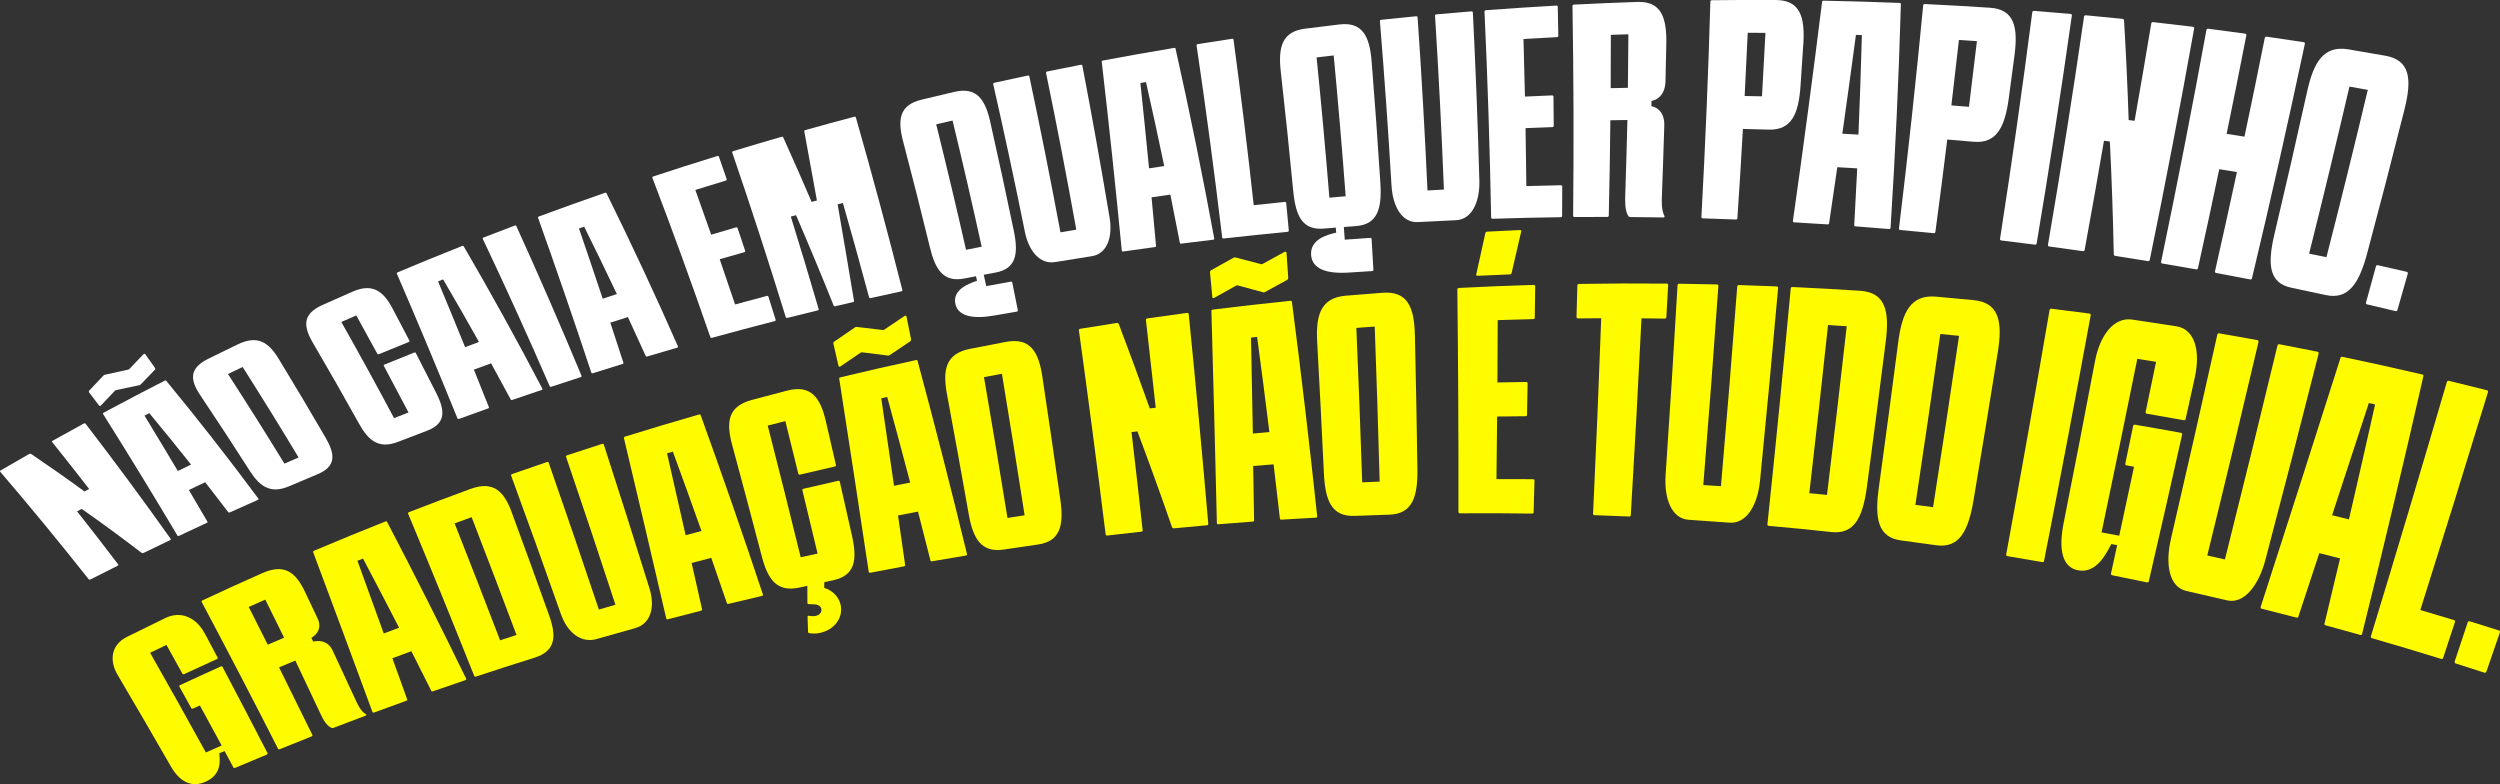 <svg width="931" height="292" viewBox="0 0 931 292" fill="none" xmlns="http://www.w3.org/2000/svg">
<rect x="0" y="0" width="931" height="292" fill="#333333" stroke="none"/>
<g clip-path="url(#clip0_57_821)">
<path d="M33.657 215.761C33.407 215.887 33.157 215.876 33.032 215.719C22.206 202.022 11.212 188.66 0.063 175.654C-0.062 175.507 0.021 175.309 0.292 175.152C3.793 173.111 7.294 171.092 10.816 169.083C11.077 168.936 11.337 168.936 11.556 169.03C18.246 173.551 24.884 178.207 31.459 183.01C32.042 182.706 32.615 182.393 33.199 182.089C28.635 176.198 24.04 170.37 19.413 164.604C19.288 164.447 19.382 164.248 19.653 164.102C23.487 161.957 27.332 159.833 31.188 157.73C31.459 157.583 31.709 157.594 31.834 157.751C42.587 171.72 53.164 186.034 63.563 200.673C63.678 200.84 63.594 201.028 63.334 201.154C60.031 202.724 56.738 204.314 53.456 205.915C53.206 206.041 52.956 206.009 52.747 205.894C45.39 200.244 37.95 194.782 30.427 189.518C29.854 189.822 29.281 190.125 28.708 190.439C33.855 196.948 38.961 203.54 44.025 210.205C44.15 210.362 44.057 210.55 43.807 210.686C40.43 212.371 37.054 214.066 33.689 215.782L33.657 215.761Z" fill="white"/>
<path d="M37.617 150.971C37.429 151.222 37.033 151.211 36.919 151.044C35.647 149.359 34.376 147.685 33.094 146.011C33.011 145.906 33.073 145.645 33.209 145.488C34.97 143.615 36.741 141.731 38.523 139.848C38.669 139.691 38.846 139.597 39.065 139.555C41.931 138.906 44.806 138.278 47.672 137.661C47.891 137.619 48.078 137.525 48.214 137.368C49.923 135.568 51.653 133.758 53.382 131.958C53.58 131.707 53.966 131.728 54.091 131.895C55.331 133.643 56.571 135.39 57.811 137.148C57.894 137.263 57.821 137.525 57.686 137.671C55.914 139.503 54.164 141.334 52.413 143.165C52.267 143.311 52.09 143.406 51.871 143.447C49.016 144.033 46.161 144.63 43.306 145.247C43.087 145.289 42.91 145.383 42.764 145.54C41.045 147.35 39.325 149.161 37.617 150.96V150.971ZM96.24 185.679C96.386 185.92 96.251 186.056 95.99 186.171C92.52 187.698 89.061 189.247 85.612 190.806C85.351 190.921 85.143 190.942 84.987 190.712C82.142 186.976 79.297 183.262 76.421 179.579C74.389 180.541 72.358 181.504 70.326 182.467C72.639 186.38 74.942 190.314 77.234 194.249C77.39 194.479 77.255 194.615 76.994 194.73C73.556 196.32 70.127 197.921 66.71 199.533C66.449 199.658 66.241 199.679 66.085 199.46C56.977 184.141 47.745 169.052 38.388 154.183C38.221 153.963 38.367 153.817 38.627 153.67C46.13 149.631 53.684 145.676 61.291 141.784C61.562 141.648 61.781 141.606 61.937 141.836C73.608 156.004 85.039 170.622 96.22 185.679H96.24ZM66.241 175.393C67.877 174.598 69.513 173.803 71.149 173.018C66.012 166.541 60.833 160.158 55.602 153.859C55.008 154.162 54.414 154.476 53.81 154.78C57.978 161.612 62.114 168.477 66.23 175.404L66.241 175.393Z" fill="white"/>
<path d="M103.712 133.517C109.631 143.227 115.487 153.053 121.26 163.004C124.865 169.23 125.23 173.708 118.227 176.617C114.726 178.082 111.225 179.557 107.734 181.054C100.763 184.036 96.793 181.242 93.01 175.33C86.967 165.871 80.861 156.537 74.671 147.319C70.805 141.574 70.263 137.232 77.568 133.601C81.215 131.801 84.883 130.012 88.551 128.243C95.907 124.696 100.002 127.448 103.702 133.517H103.712ZM90.353 136.667C88.53 137.535 86.717 138.404 84.893 139.283C92 150.248 99.013 161.371 105.921 172.662C107.682 171.898 109.443 171.134 111.204 170.37C104.358 158.975 97.397 147.737 90.353 136.667Z" fill="white"/>
<path d="M132.68 117.476C130.826 118.281 128.96 119.087 127.106 119.893C133.764 131.675 140.308 143.614 146.748 155.71C148.54 154.998 150.332 154.297 152.135 153.607C149.092 147.789 146.029 142.013 142.944 136.258C142.84 136.059 142.944 135.86 143.226 135.745C146.883 134.249 150.551 132.774 154.219 131.309C154.49 131.194 154.75 131.256 154.844 131.455C157.418 136.436 159.971 141.427 162.503 146.46C165.848 153.115 166.025 157.782 158.898 160.461C155.323 161.81 151.77 163.171 148.217 164.541C141.121 167.293 137.265 164.165 133.733 157.824C128.085 147.663 122.354 137.629 116.55 127.709C112.924 121.525 112.559 116.973 120.03 113.604C123.761 111.93 127.502 110.266 131.253 108.623C138.766 105.338 142.757 108.414 146.195 114.912C148.3 118.878 150.395 122.864 152.479 126.862C152.583 127.06 152.468 127.259 152.187 127.374C148.498 128.86 144.82 130.367 141.152 131.884C140.881 131.999 140.621 131.947 140.516 131.748C137.922 126.966 135.317 122.205 132.691 117.476H132.68Z" fill="white"/>
<path d="M201.974 144.723C202.099 145.006 201.943 145.132 201.672 145.226C198.036 146.45 194.409 147.685 190.794 148.93C190.523 149.024 190.314 149.014 190.179 148.742C187.772 144.232 185.333 139.753 182.885 135.306C180.749 136.08 178.612 136.865 176.476 137.65C178.341 142.285 180.196 146.931 182.051 151.598C182.176 151.87 182.03 152.006 181.759 152.1C178.154 153.377 174.559 154.674 170.974 155.982C170.704 156.077 170.495 156.077 170.36 155.815C162.993 137.65 155.469 119.684 147.8 101.927C147.665 101.665 147.821 101.519 148.102 101.404C156.042 98.066 164.035 94.801 172.058 91.61C172.35 91.495 172.569 91.484 172.704 91.756C182.76 109.011 192.523 126.674 201.974 144.734V144.723ZM173.204 129.279C174.924 128.63 176.643 127.982 178.373 127.343C173.975 119.496 169.526 111.731 165.014 104.041C164.389 104.292 163.753 104.543 163.128 104.794C166.525 112.914 169.88 121.076 173.204 129.279Z" fill="white"/>
<path d="M205.309 144.012C205.038 144.107 204.788 144.012 204.704 143.814C196.639 125.23 188.324 106.95 179.79 88.963C179.696 88.754 179.821 88.544 180.102 88.44C183.937 86.943 187.792 85.468 191.648 84.014C191.939 83.909 192.19 83.972 192.283 84.181C200.609 102.472 208.706 121.066 216.562 139.942C216.656 140.162 216.531 140.361 216.25 140.444C212.592 141.616 208.945 142.809 205.309 144.023V144.012Z" fill="white"/>
<path d="M252.46 128.976C252.564 129.28 252.408 129.405 252.137 129.489C248.427 130.556 244.728 131.644 241.039 132.743C240.758 132.827 240.55 132.806 240.435 132.513C238.257 127.679 236.048 122.865 233.829 118.073C231.64 118.764 229.463 119.454 227.285 120.155C228.91 125.105 230.536 130.064 232.141 135.035C232.255 135.328 232.099 135.453 231.828 135.537C228.15 136.667 224.482 137.818 220.814 138.979C220.543 139.063 220.324 139.053 220.209 138.76C213.77 119.36 207.163 100.149 200.39 81.136C200.265 80.853 200.432 80.718 200.713 80.602C208.841 77.599 217.021 74.669 225.242 71.813C225.534 71.708 225.763 71.719 225.878 72.001C235.058 90.595 243.926 109.587 252.46 128.966V128.976ZM224.44 111.23C226.201 110.654 227.962 110.079 229.723 109.514C225.722 101.069 221.668 92.698 217.542 84.411C216.896 84.631 216.25 84.861 215.614 85.091C218.594 93.766 221.533 102.482 224.45 111.24L224.44 111.23Z" fill="white"/>
<path d="M268.017 96.527C269.945 102.125 271.852 107.744 273.738 113.384C277.666 112.307 281.605 111.239 285.554 110.203C285.836 110.13 286.075 110.235 286.148 110.465C287.055 113.321 287.961 116.189 288.858 119.066C288.931 119.296 288.795 119.506 288.514 119.579C280.688 121.577 272.894 123.66 265.131 125.805C264.85 125.878 264.61 125.784 264.537 125.554C257.597 105.495 250.407 85.718 242.957 66.235C242.873 66.015 243.009 65.795 243.311 65.701C251.199 63.096 259.118 60.563 267.079 58.105C267.382 58.01 267.632 58.105 267.715 58.335C268.695 61.129 269.664 63.922 270.622 66.727C270.706 66.957 270.56 67.166 270.258 67.26C266.475 68.401 262.703 69.552 258.941 70.734C260.932 76.269 262.901 81.815 264.85 87.392C267.913 86.482 270.977 85.582 274.051 84.693C274.342 84.609 274.592 84.703 274.665 84.933C275.614 87.748 276.562 90.573 277.5 93.409C277.573 93.639 277.437 93.849 277.145 93.932C274.103 94.79 271.06 95.659 268.017 96.538V96.527Z" fill="white"/>
<path d="M293.213 118.386C292.932 118.459 292.692 118.344 292.619 118.114C286.242 97.406 279.594 76.971 272.685 56.807C272.602 56.577 272.758 56.368 273.05 56.274C279.031 54.453 285.033 52.685 291.067 50.948C291.369 50.864 291.598 50.885 291.692 51.199C295.276 59.12 298.798 67.125 302.247 75.182C302.904 75.004 303.56 74.836 304.217 74.658C302.675 66.078 301.112 57.508 299.528 48.97C299.434 48.656 299.611 48.52 299.913 48.436C305.957 46.741 312.022 45.088 318.107 43.477C318.409 43.393 318.659 43.498 318.732 43.749C324.776 64.896 330.538 86.315 336.03 107.985C336.092 108.236 335.946 108.435 335.654 108.498C331.841 109.314 328.027 110.151 324.224 111.009C323.942 111.072 323.703 110.957 323.64 110.706C320.483 98.924 317.232 87.215 313.897 75.59C313.241 75.757 312.584 75.925 311.928 76.092C314.001 88.021 316.033 99.981 318.024 111.982C318.117 112.307 317.94 112.432 317.659 112.495C315.45 113.008 313.23 113.521 311.021 114.044C310.74 114.107 310.521 114.075 310.438 113.751C305.894 102.419 301.226 91.212 296.443 80.131C295.797 80.309 295.141 80.476 294.495 80.654C298.038 92.049 301.497 103.517 304.863 115.08C304.936 115.32 304.79 115.519 304.509 115.592C300.726 116.503 296.964 117.434 293.203 118.386H293.213Z" fill="white"/>
<path d="M368.749 45.308C371.792 58.795 374.73 72.377 377.565 86.053C379.326 94.613 378.398 100.096 370.687 101.508C369.239 101.78 367.79 102.042 366.352 102.314C366.655 103.727 366.967 105.139 367.269 106.552C370.312 105.987 373.355 105.432 376.397 104.899C376.689 104.846 376.918 104.982 376.971 105.244C377.669 108.665 378.356 112.098 379.044 115.54C379.096 115.802 378.94 116.001 378.648 116.053C375.856 116.524 373.063 117.005 370.281 117.497C362.028 118.951 356.818 117.664 355.797 113.217C354.546 107.766 361.038 105.526 363.841 104.564C363.716 103.999 363.591 103.434 363.466 102.869C362.018 103.141 360.58 103.423 359.142 103.706C351.462 105.202 348.367 100.598 346.346 92.3C343.115 79.022 339.781 65.827 336.342 52.737C334.185 44.565 334.894 39.155 343.084 37.146C347.179 36.152 351.274 35.169 355.39 34.216C363.622 32.301 366.863 36.885 368.759 45.318L368.749 45.308ZM354.734 44.889C352.702 45.35 350.67 45.821 348.638 46.302C352.483 61.746 356.193 77.327 359.746 93.022C361.695 92.635 363.633 92.248 365.581 91.871C362.111 76.082 358.496 60.428 354.734 44.889Z" fill="white"/>
<path d="M369.885 31.349C369.822 31.098 369.999 30.878 370.301 30.816C374.428 29.905 378.575 29.016 382.722 28.137C383.035 28.074 383.274 28.2 383.327 28.451C387.401 47.631 391.267 66.989 394.914 86.525C396.883 86.19 398.842 85.865 400.812 85.53C397.279 65.9 393.528 46.438 389.547 27.153C389.495 26.892 389.662 26.683 389.975 26.62C394.132 25.772 398.3 24.935 402.468 24.129C402.781 24.067 403.021 24.203 403.073 24.464C406.657 43.184 410.044 62.06 413.222 81.104C414.41 88.251 412.305 94.54 406.564 95.408C402.01 96.109 397.467 96.842 392.934 97.595C387.213 98.537 383.097 93.378 381.691 86.441C377.95 67.909 374.011 49.546 369.874 31.349H369.885Z" fill="white"/>
<path d="M452.183 88.764C452.225 89.13 452.037 89.245 451.746 89.276C447.796 89.737 443.847 90.218 439.908 90.721C439.617 90.762 439.408 90.689 439.356 90.333C438.21 84.359 437.043 78.405 435.844 72.472C433.51 72.796 431.176 73.131 428.842 73.476C429.405 79.472 429.967 85.478 430.499 91.495C430.551 91.851 430.363 91.966 430.072 92.007C426.143 92.541 422.225 93.085 418.307 93.65C418.016 93.692 417.807 93.629 417.745 93.274C415.473 69.72 412.983 46.323 410.294 23.073C410.232 22.727 410.419 22.602 410.732 22.539C419.516 20.886 428.342 19.327 437.199 17.851C437.512 17.799 437.741 17.851 437.793 18.207C442.993 41.405 447.786 64.927 452.173 88.743L452.183 88.764ZM427.904 62.688C429.79 62.406 431.676 62.113 433.562 61.841C431.374 51.356 429.113 40.924 426.768 30.565C426.07 30.68 425.383 30.805 424.684 30.92C425.799 41.478 426.873 52.068 427.904 62.688Z" fill="white"/>
<path d="M455.695 88.816C455.403 88.847 455.174 88.69 455.143 88.418C452.277 64.373 449.099 40.547 445.608 16.951C445.567 16.679 445.754 16.47 446.067 16.418C450.297 15.748 454.538 15.089 458.779 14.45C459.102 14.398 459.332 14.555 459.373 14.827C462.114 35.19 464.615 55.73 466.886 76.416C470.731 75.987 474.576 75.579 478.432 75.192C478.734 75.161 478.953 75.328 478.984 75.6C479.318 79.001 479.641 82.412 479.953 85.823C479.974 86.106 479.797 86.305 479.495 86.336C471.534 87.089 463.593 87.916 455.685 88.816H455.695Z" fill="white"/>
<path d="M510.797 22.895C512.005 37.942 513.1 53.062 514.058 68.266C514.652 77.777 512.954 83.616 504.951 84.191C503.45 84.306 501.95 84.422 500.449 84.537C500.564 86.106 500.679 87.686 500.783 89.256C503.94 89.015 507.098 88.795 510.255 88.586C510.557 88.565 510.765 88.743 510.786 89.026C511.016 92.834 511.234 96.643 511.453 100.452C511.474 100.735 511.286 100.944 510.984 100.954C508.087 101.122 505.201 101.31 502.315 101.498C493.76 102.063 488.675 100.023 488.258 95.053C487.747 88.963 494.625 87.341 497.594 86.64C497.542 86.012 497.501 85.384 497.448 84.757C495.948 84.872 494.447 84.997 492.957 85.123C484.986 85.792 482.496 80.404 481.599 71.112C480.172 56.253 478.63 41.468 476.973 26.767C475.931 17.59 477.379 11.793 485.945 10.684C490.217 10.14 494.51 9.606 498.803 9.104C507.4 8.089 510.046 13.499 510.797 22.895ZM496.667 20.645C494.541 20.886 492.426 21.137 490.3 21.388C492.051 38.685 493.635 56.096 495.062 73.613C497.084 73.435 499.105 73.257 501.127 73.089C499.803 55.5 498.313 38.015 496.667 20.635V20.645Z" fill="white"/>
<path d="M513.891 7.89C513.87 7.607 514.068 7.398 514.391 7.367C518.705 6.906 523.019 6.477 527.344 6.059C527.667 6.027 527.896 6.195 527.917 6.477C529.386 27.813 530.616 49.305 531.595 70.934C533.637 70.819 535.669 70.693 537.712 70.588C536.857 48.876 535.753 27.3 534.409 5.87C534.388 5.588 534.596 5.378 534.919 5.347C539.254 4.96 543.589 4.583 547.934 4.238C548.257 4.207 548.486 4.384 548.497 4.677C549.528 25.427 550.341 46.302 550.914 67.313C551.123 75.203 548.122 81.753 542.172 82.004C537.462 82.213 532.752 82.444 528.052 82.705C522.123 83.03 518.674 76.929 518.205 69.218C516.986 48.635 515.548 28.2 513.881 7.9L513.891 7.89Z" fill="white"/>
<path d="M568.118 47.704C568.243 54.883 568.347 62.081 568.41 69.301C572.692 69.176 576.975 69.071 581.268 68.987C581.581 68.987 581.779 69.176 581.779 69.469C581.779 73.1 581.747 76.741 581.727 80.382C581.727 80.675 581.518 80.885 581.216 80.885C572.724 80.989 564.262 81.188 555.812 81.471C555.509 81.471 555.301 81.293 555.301 81C554.822 55.249 553.998 29.696 552.831 4.332C552.821 4.039 553.029 3.83 553.352 3.809C562.053 3.15 570.785 2.574 579.549 2.083C579.882 2.062 580.101 2.25 580.111 2.543C580.184 6.132 580.257 9.721 580.32 13.321C580.32 13.614 580.111 13.823 579.788 13.833C575.631 14.043 571.494 14.273 567.347 14.514C567.555 21.65 567.732 28.807 567.889 35.964C571.244 35.807 574.599 35.65 577.965 35.525C578.288 35.514 578.496 35.703 578.507 35.995C578.548 39.605 578.58 43.215 578.611 46.825C578.611 47.118 578.403 47.328 578.09 47.338C574.766 47.453 571.442 47.579 568.118 47.715V47.704Z" fill="white"/>
<path d="M619.479 80.979C615.301 80.906 611.133 80.853 606.965 80.822C606.756 80.822 606.454 80.613 606.36 80.414C605.089 78.394 605.183 74.879 605.235 72.964C605.547 63.515 605.818 54.087 606.048 44.691C603.932 44.722 601.817 44.754 599.702 44.785C599.577 56.577 599.379 68.412 599.108 80.278C599.108 80.581 598.889 80.78 598.587 80.78C594.492 80.78 590.407 80.79 586.333 80.822C586.03 80.822 585.822 80.623 585.832 80.33C586.103 54.118 586.02 28.085 585.593 2.239C585.593 1.946 585.801 1.737 586.135 1.716C593.991 1.319 601.869 0.984 609.768 0.722C618.593 0.429 620.74 6.404 620.532 16.428C620.438 21.043 620.344 25.657 620.229 30.282C620.094 35.713 616.739 37.345 615.019 37.565C615.009 38.235 614.988 38.904 614.978 39.574C616.572 39.762 619.948 41.342 619.781 46.794C619.521 55.531 619.219 64.289 618.885 73.058C618.823 74.784 618.677 78.321 619.823 80.372C620.011 80.675 619.792 80.979 619.49 80.979H619.479ZM606.225 32.699C606.308 26.044 606.371 19.4 606.412 12.766C604.234 12.829 602.057 12.902 599.879 12.975C599.879 19.588 599.858 26.201 599.816 32.835C601.952 32.783 604.099 32.741 606.235 32.699H606.225Z" fill="white"/>
<path d="M671.538 16.564C671.204 21.744 670.861 26.923 670.506 32.113C669.787 42.43 667.161 48.531 658.648 48.269C655.449 48.175 652.25 48.091 649.062 48.018C648.436 59.068 647.759 70.149 647.009 81.251C646.988 81.554 646.769 81.753 646.457 81.743C642.33 81.586 638.204 81.439 634.088 81.314C633.775 81.314 633.588 81.094 633.598 80.79C635.078 53.888 636.182 27.164 636.943 0.597C636.943 0.293 637.183 0.084 637.516 0.084C645.456 -0.01 653.428 -0.042 661.409 0.011C670.329 0.063 672.215 6.278 671.559 16.554L671.538 16.564ZM657.46 12.243C655.262 12.222 653.053 12.211 650.854 12.201C650.5 20.038 650.124 27.886 649.708 35.755C651.865 35.786 654.011 35.828 656.168 35.87C656.627 27.98 657.054 20.101 657.45 12.243H657.46Z" fill="white"/>
<path d="M704.049 84.809C703.997 85.227 703.778 85.322 703.465 85.29C699.297 84.934 695.139 84.6 690.982 84.296C690.669 84.275 690.471 84.15 690.523 83.731C690.919 76.71 691.294 69.699 691.628 62.699C689.158 62.542 686.678 62.396 684.209 62.26C683.208 69.186 682.198 76.124 681.166 83.072C681.124 83.49 680.905 83.585 680.593 83.564C676.446 83.292 672.298 83.03 668.151 82.8C667.839 82.779 667.641 82.664 667.682 82.256C671.559 54.987 675.174 27.823 678.54 0.754C678.571 0.346 678.801 0.241 679.134 0.252C688.523 0.43 697.932 0.712 707.373 1.089C707.706 1.099 707.925 1.214 707.883 1.633C707.102 29.152 705.82 56.881 704.049 84.819V84.809ZM686.084 49.797C688.085 49.902 690.086 50.007 692.086 50.122C692.607 37.733 693.034 25.375 693.368 13.07C692.628 13.038 691.888 13.017 691.149 12.986C689.513 25.239 687.824 37.502 686.084 49.797Z" fill="white"/>
<path d="M750.189 20.655C749.491 26.012 748.772 31.37 748.053 36.727C746.594 47.39 743.51 53.574 734.882 52.789C731.641 52.496 728.401 52.224 725.16 51.962C723.753 63.399 722.284 74.857 720.742 86.346C720.7 86.67 720.46 86.859 720.148 86.827C715.969 86.419 711.801 86.022 707.633 85.656C707.321 85.624 707.133 85.394 707.175 85.08C710.561 57.236 713.573 29.539 716.199 1.998C716.23 1.684 716.469 1.485 716.813 1.506C724.879 1.894 732.965 2.343 741.061 2.877C750.116 3.474 751.596 10.034 750.189 20.665V20.655ZM736.205 15.319C733.975 15.162 731.735 15.015 729.505 14.868C728.599 22.988 727.661 31.119 726.692 39.259C728.87 39.427 731.058 39.594 733.246 39.772C734.267 31.61 735.247 23.459 736.205 15.319Z" fill="white"/>
<path d="M745.25 89.548C744.938 89.507 744.761 89.276 744.813 88.952C749.2 60.679 753.211 32.542 756.827 4.541C756.869 4.217 757.119 4.029 757.463 4.049C761.996 4.405 766.528 4.782 771.071 5.18C771.415 5.211 771.613 5.441 771.561 5.765C767.581 33.923 763.215 62.217 758.453 90.636C758.401 90.961 758.151 91.149 757.838 91.107C753.639 90.563 749.439 90.051 745.25 89.548Z" fill="white"/>
<path d="M763.09 91.787C762.777 91.745 762.6 91.505 762.662 91.18C767.539 62.719 772.02 34.383 776.104 6.173C776.146 5.849 776.407 5.66 776.75 5.692C781.294 6.11 785.847 6.56 790.401 7.021C790.745 7.052 790.932 7.293 790.995 7.628C791.724 19.922 792.297 32.291 792.714 44.711C793.454 44.805 794.183 44.899 794.923 44.993C797.059 32.877 799.133 20.791 801.134 8.716C801.186 8.392 801.446 8.203 801.79 8.235C806.729 8.789 811.679 9.365 816.628 9.972C816.972 10.013 817.16 10.254 817.108 10.589C811.991 39.207 806.49 67.94 800.571 96.778C800.508 97.103 800.248 97.291 799.935 97.239C795.861 96.569 791.776 95.931 787.702 95.303C787.389 95.251 787.212 95 787.171 94.665C786.889 80.591 786.4 66.591 785.712 52.684C784.982 52.59 784.253 52.507 783.524 52.412C781.21 65.931 778.814 79.482 776.323 93.064C776.261 93.388 776.011 93.576 775.698 93.535C771.488 92.928 767.289 92.352 763.079 91.787H763.09Z" fill="white"/>
<path d="M857.872 15.695C858.216 15.748 858.403 16.009 858.33 16.334C852.172 45.328 845.618 74.418 838.646 103.611C838.563 103.946 838.303 104.124 837.98 104.061C833.739 103.235 829.508 102.429 825.277 101.655C824.954 101.592 824.798 101.341 824.871 101.006C827.664 88.68 830.383 76.374 833.03 64.079C830.842 63.713 828.643 63.357 826.455 63.002C823.881 75.265 821.245 87.549 818.525 99.855C818.452 100.19 818.192 100.367 817.879 100.315C813.648 99.562 809.428 98.829 805.208 98.128C804.895 98.076 804.729 97.825 804.791 97.49C810.814 68.61 816.441 39.835 821.672 11.175C821.734 10.851 821.995 10.662 822.339 10.704C826.913 11.29 831.488 11.886 836.073 12.525C836.416 12.577 836.604 12.818 836.542 13.152C834.166 25.364 831.717 37.596 829.195 49.849C831.415 50.194 833.624 50.539 835.843 50.895C838.438 38.621 840.96 26.358 843.408 14.126C843.471 13.791 843.752 13.613 844.096 13.655C848.681 14.314 853.276 14.994 857.872 15.706V15.695Z" fill="white"/>
<path d="M895.446 40.694C890.966 58.534 886.329 76.417 881.535 94.32C878.534 105.527 874.554 111.742 866.072 109.869C861.82 108.938 857.579 108.038 853.338 107.159C844.867 105.401 844.377 98.349 846.993 87.257C851.202 69.521 855.256 51.817 859.163 34.154C861.591 23.125 865.301 16.847 874.523 18.375C879.128 19.139 883.734 19.934 888.34 20.76C897.572 22.403 898.249 29.55 895.436 40.694H895.446ZM881.754 33.463C879.472 33.055 877.201 32.647 874.929 32.249C870.125 52.936 865.124 73.675 859.914 94.456C862.06 94.896 864.217 95.335 866.364 95.785C871.699 74.962 876.836 54.192 881.765 33.463H881.754Z" fill="white"/>
<path d="M881.484 113.332C881.161 113.259 881.015 112.987 881.109 112.652C882.349 108.163 883.578 103.685 884.797 99.196C884.891 98.861 885.162 98.683 885.485 98.757C889.08 99.562 892.675 100.389 896.27 101.226C896.593 101.299 896.749 101.571 896.655 101.917C895.384 106.416 894.103 110.915 892.81 115.415C892.717 115.75 892.435 115.927 892.112 115.854C888.569 115.007 885.016 114.17 881.473 113.343L881.484 113.332Z" fill="white"/>
<path d="M76.203 235.779C77.818 238.813 79.444 241.848 81.048 244.893C81.153 245.102 81.028 245.332 80.725 245.468C76.682 247.299 72.65 249.151 68.638 251.014C68.336 251.15 68.065 251.108 67.95 250.909C65.971 247.32 63.98 243.742 61.99 240.163C59.958 241.136 57.937 242.109 55.905 243.093C62.876 255.377 69.795 267.745 76.662 280.208C78.621 279.339 80.579 278.481 82.549 277.623C79.85 272.642 77.151 267.672 74.432 262.712C73.598 263.089 72.775 263.466 71.941 263.842C71.639 263.979 71.368 263.937 71.254 263.738C69.763 261.049 68.273 258.36 66.783 255.681C66.669 255.482 66.794 255.252 67.096 255.116C72.108 252.782 77.13 250.48 82.163 248.22C82.466 248.084 82.737 248.126 82.851 248.335C88.478 258.987 94.074 269.692 99.628 280.469C99.732 280.679 99.607 280.898 99.315 281.024C95.439 282.625 91.562 284.257 87.697 285.9C87.405 286.026 87.071 286.078 86.925 285.806C85.831 283.765 84.727 281.714 83.622 279.674C82.966 279.957 82.32 280.239 81.663 280.522C81.851 282.876 82.799 288.39 76.505 291.142C71.368 293.392 66.971 291.205 63.668 285.471C57.093 274.013 50.465 262.629 43.796 251.328C40.681 246.065 41.264 240.184 47.277 237.171C52.028 234.806 56.79 232.462 61.563 230.16C67.617 227.23 73.223 230.233 76.172 235.789L76.203 235.779Z" fill="#FFFC00"/>
<path d="M136.171 266.5C132.139 268.007 128.116 269.545 124.105 271.094C123.907 271.167 123.542 271.146 123.375 271.031C121.406 270.089 120.197 267.588 119.541 266.218C116.362 259.458 113.174 252.709 109.975 245.991C107.953 246.828 105.942 247.676 103.921 248.524C108.078 256.884 112.215 265.276 116.331 273.699C116.435 273.909 116.31 274.128 116.008 274.254C112.069 275.813 108.141 277.393 104.223 278.994C103.931 279.109 103.66 279.057 103.556 278.847C94.188 260.442 84.695 242.214 75.099 224.154C74.994 223.944 75.119 223.714 75.432 223.568C82.809 220.115 90.218 216.735 97.669 213.439C105.984 209.745 110.152 213.177 113.57 220.387C115.143 223.704 116.717 227.021 118.29 230.348C120.124 234.251 117.519 236.7 115.956 237.516C116.185 237.997 116.414 238.478 116.644 238.96C118.238 238.478 122.041 238.311 123.865 242.224C126.803 248.513 129.731 254.823 132.649 261.143C133.222 262.388 134.4 264.941 136.254 265.956C136.557 266.103 136.452 266.396 136.161 266.511L136.171 266.5ZM105.796 237.463C103.473 232.723 101.139 228.004 98.794 223.296C96.731 224.196 94.678 225.106 92.625 226.027C94.991 230.704 97.356 235.381 99.711 240.079C101.743 239.2 103.775 238.332 105.807 237.474L105.796 237.463Z" fill="#FFFC00"/>
<path d="M173.6 252.75C173.726 253.054 173.559 253.2 173.257 253.305C169.245 254.655 165.243 256.036 161.253 257.427C160.95 257.532 160.721 257.522 160.596 257.229C158.137 252.311 155.678 247.403 153.198 242.506C150.832 243.375 148.477 244.243 146.122 245.122C147.956 250.218 149.79 255.314 151.624 260.41C151.749 260.713 151.593 260.86 151.291 260.964C147.31 262.398 143.33 263.852 139.37 265.317C139.078 265.422 138.839 265.432 138.703 265.139C131.388 245.258 124.032 225.429 116.633 205.664C116.498 205.371 116.675 205.214 116.988 205.078C125.772 201.352 134.608 197.732 143.476 194.206C143.788 194.08 144.038 194.07 144.163 194.373C154.188 213.553 164.003 233.026 173.611 252.761L173.6 252.75ZM142.903 235.914C144.799 235.192 146.706 234.47 148.613 233.759C144.174 225.126 139.704 216.535 135.192 208.007C134.494 208.29 133.795 208.562 133.108 208.844C136.39 217.854 139.652 226.873 142.913 235.904L142.903 235.914Z" fill="#FFFC00"/>
<path d="M190.595 190.878C195.264 203.55 199.89 216.274 204.465 229.06C207.32 237.065 206.986 242.475 198.911 244.976C191.669 247.236 184.458 249.559 177.268 251.955C176.966 252.06 176.705 251.965 176.611 251.735C168.525 231.425 160.314 211.272 151.978 191.286C151.884 191.056 152.03 190.826 152.353 190.7C159.95 187.75 167.567 184.883 175.226 182.078C183.781 178.95 187.699 182.957 190.606 190.868L190.595 190.878ZM175.642 192.594C173.527 193.358 171.412 194.133 169.297 194.907C175.007 209.336 180.654 223.86 186.24 238.457C188.272 237.787 190.304 237.128 192.346 236.469C186.844 221.767 181.269 207.149 175.642 192.605V192.594Z" fill="#FFFC00"/>
<path d="M190.345 177.108C190.262 176.868 190.418 176.638 190.741 176.522C195.034 175.016 199.338 173.53 203.642 172.075C203.965 171.971 204.235 172.054 204.319 172.295C210.654 190.418 216.886 208.646 223.023 226.999C225.076 226.392 227.129 225.796 229.192 225.21C223.158 206.742 217.031 188.378 210.8 170.129C210.717 169.888 210.873 169.648 211.196 169.543C215.521 168.11 219.845 166.697 224.18 165.316C224.503 165.211 224.774 165.316 224.857 165.557C230.63 183.334 236.309 201.206 241.884 219.183C243.968 225.932 242.488 232.284 236.475 233.937C231.713 235.255 226.962 236.595 222.221 237.965C216.229 239.692 211.238 235.328 208.935 228.831C202.829 211.482 196.629 194.248 190.345 177.108Z" fill="#FFFC00"/>
<path d="M284.096 221.38C284.19 221.725 284.002 221.861 283.69 221.935C279.563 222.897 275.437 223.87 271.321 224.875C271.008 224.948 270.779 224.917 270.685 224.571C268.757 218.942 266.819 213.333 264.871 207.746C262.432 208.374 259.994 209.012 257.566 209.661C258.858 215.395 260.15 221.129 261.443 226.873C261.536 227.208 261.359 227.344 261.057 227.428C256.951 228.464 252.846 229.531 248.751 230.609C248.449 230.693 248.209 230.661 248.115 230.326C242.915 207.892 237.664 185.51 232.36 163.181C232.256 162.846 232.443 162.7 232.777 162.595C241.905 159.749 251.074 157.007 260.275 154.37C260.598 154.276 260.849 154.297 260.942 154.643C268.903 176.637 276.625 198.873 284.106 221.37L284.096 221.38ZM255.336 199.312C257.306 198.778 259.265 198.245 261.234 197.722C257.723 187.833 254.169 177.987 250.574 168.193C249.855 168.402 249.136 168.612 248.407 168.821C250.731 178.971 253.033 189.131 255.326 199.302L255.336 199.312Z" fill="#FFFC00"/>
<path d="M292.473 156.809C290.285 157.364 288.097 157.929 285.909 158.494C290.077 174.775 294.162 191.12 298.184 207.537C300.278 207.066 302.373 206.606 304.467 206.145C302.591 198.266 300.705 190.408 298.809 182.571C298.746 182.309 298.913 182.079 299.236 182.006C303.519 181.001 307.802 180.018 312.105 179.055C312.428 178.982 312.678 179.118 312.741 179.379C314.272 186.128 315.804 192.888 317.315 199.668C319.305 208.636 318.399 214.422 310.094 216.128C309.052 216.348 308.02 216.567 306.978 216.777C306.968 217.488 306.947 218.21 306.937 218.922C309.99 219.863 312.355 222.176 313.043 225.21C314.116 229.94 310.792 234.586 305.301 235.705C303.977 235.977 302.81 236.03 301.362 235.779C301.039 235.758 300.987 235.58 300.924 235.318C300.851 233.424 300.789 231.52 300.726 229.626C300.768 229.343 300.945 229.207 301.299 229.323C302.206 229.5 303.071 229.511 303.79 229.354C305.228 229.061 306.145 227.941 305.853 226.696C305.561 225.461 304.154 225.001 302.748 225.022C302.237 225.001 301.727 224.991 301.226 224.98C300.893 224.959 300.674 224.917 300.685 224.541C300.674 222.417 300.664 220.282 300.653 218.147C299.653 218.367 298.653 218.587 297.652 218.807C289.379 220.627 285.971 215.898 283.7 207.223C280.073 193.338 276.395 179.505 272.665 165.724C270.331 157.123 271.091 151.347 279.917 148.951C284.325 147.768 288.733 146.607 293.151 145.466C302.008 143.185 305.488 147.988 307.541 156.872C308.802 162.292 310.052 167.723 311.303 173.164C311.365 173.436 311.188 173.656 310.865 173.729C306.551 174.713 302.237 175.717 297.944 176.742C297.621 176.816 297.361 176.69 297.298 176.429C295.704 169.889 294.089 163.349 292.463 156.83L292.473 156.809Z" fill="#FFFC00"/>
<path d="M313.001 136.446C312.709 136.708 312.313 136.52 312.251 136.248C311.615 133.454 310.98 130.649 310.334 127.866C310.292 127.688 310.459 127.364 310.657 127.217C313.22 125.449 315.794 123.691 318.378 121.923C318.586 121.776 318.805 121.724 319.055 121.755C322.265 122.111 325.474 122.488 328.673 122.885C328.913 122.927 329.142 122.875 329.35 122.728C331.841 121.044 334.331 119.359 336.832 117.685C337.134 117.423 337.53 117.622 337.582 117.894C338.155 120.751 338.729 123.607 339.302 126.474C339.343 126.652 339.166 126.977 338.958 127.123C336.405 128.829 333.862 130.545 331.32 132.25C331.111 132.386 330.893 132.439 330.653 132.407C327.475 131.989 324.297 131.591 321.118 131.204C320.879 131.162 320.65 131.225 320.452 131.361C317.961 133.056 315.471 134.751 312.991 136.446H313.001ZM360.1 206.333C360.163 206.7 359.975 206.836 359.663 206.888C355.463 207.579 351.274 208.29 347.096 209.023C346.783 209.075 346.554 209.023 346.481 208.656C344.96 202.598 343.418 196.55 341.865 190.523C339.385 190.994 336.905 191.475 334.425 191.956C335.311 198.088 336.196 204.22 337.072 210.352C337.145 210.718 336.957 210.843 336.645 210.906C332.466 211.68 328.298 212.476 324.13 213.281C323.817 213.344 323.588 213.292 323.515 212.936C319.91 188.943 316.252 164.991 312.532 141.082C312.449 140.726 312.657 140.58 312.991 140.506C322.317 138.267 331.674 136.132 341.073 134.103C341.407 134.029 341.646 134.071 341.719 134.437C348.107 158.169 354.234 182.141 360.111 206.344L360.1 206.333ZM332.935 180.907C334.936 180.499 336.936 180.101 338.947 179.703C336.144 169.03 333.3 158.41 330.392 147.831C329.653 147.988 328.923 148.155 328.183 148.323C329.778 159.174 331.361 170.035 332.935 180.907Z" fill="#FFFC00"/>
<path d="M388.193 140.412C390.475 155.584 392.705 170.799 394.873 186.065C396.217 195.618 394.894 201.614 386.474 202.786C382.254 203.382 378.044 204 373.845 204.638C365.446 205.915 362.383 200.693 360.736 191.402C358.11 176.543 355.422 161.726 352.681 146.962C350.962 137.744 352.14 131.738 361.132 129.927C365.623 129.038 370.125 128.159 374.626 127.322C383.65 125.627 386.787 130.932 388.204 140.412H388.193ZM373.115 139.198C370.885 139.606 368.656 140.025 366.436 140.443C369.437 157.855 372.355 175.329 375.189 192.877C377.315 192.542 379.44 192.218 381.566 191.893C378.836 174.262 376.012 156.693 373.115 139.198Z" fill="#FFFC00"/>
<path d="M412.337 199.428C412.024 199.47 411.784 199.302 411.743 199.009C408.585 173.551 405.261 148.218 401.781 123.011C401.739 122.729 401.937 122.499 402.281 122.436C406.814 121.693 411.347 120.971 415.89 120.27C416.234 120.218 416.484 120.375 416.63 120.647C420.579 131.048 424.434 141.532 428.186 152.111C428.925 152.017 429.655 151.923 430.395 151.828C429.207 140.904 427.988 130.012 426.737 119.14C426.706 118.847 426.914 118.617 427.248 118.575C432.177 117.863 437.116 117.183 442.055 116.524C442.399 116.482 442.649 116.65 442.68 116.942C445.275 142.861 447.703 168.905 449.964 195.064C449.995 195.368 449.797 195.577 449.474 195.609C445.358 195.964 441.252 196.341 437.147 196.749C436.824 196.781 436.595 196.603 436.459 196.32C432.302 184.308 427.998 172.411 423.569 160.628C422.84 160.723 422.111 160.817 421.381 160.911C422.798 173.059 424.184 185.239 425.528 197.45C425.56 197.743 425.372 197.963 425.049 197.994C420.808 198.455 416.567 198.936 412.337 199.438V199.428Z" fill="#FFFC00"/>
<path d="M452.183 110.925C451.86 111.166 451.485 110.915 451.464 110.611C451.173 107.514 450.891 104.417 450.6 101.309C450.579 101.11 450.787 100.786 451.006 100.65C453.788 99.081 456.581 97.521 459.384 95.962C459.603 95.837 459.842 95.805 460.082 95.879C463.25 96.684 466.407 97.511 469.554 98.348C469.794 98.421 470.023 98.39 470.252 98.264C472.951 96.768 475.65 95.282 478.369 93.796C478.703 93.556 479.078 93.817 479.099 94.121C479.318 97.27 479.536 100.43 479.745 103.58C479.755 103.779 479.547 104.103 479.328 104.229C476.556 105.735 473.805 107.253 471.054 108.77C470.836 108.895 470.596 108.916 470.367 108.843C467.251 107.975 464.115 107.138 460.988 106.3C460.749 106.227 460.52 106.259 460.301 106.384C457.592 107.88 454.903 109.387 452.215 110.894L452.183 110.925ZM490.53 192.239C490.551 192.647 490.342 192.762 490.019 192.772C485.736 193.003 481.464 193.243 477.192 193.515C476.869 193.536 476.65 193.453 476.629 193.045C475.868 186.327 475.087 179.62 474.285 172.923C471.742 173.122 469.21 173.32 466.678 173.53C466.803 180.247 466.918 186.976 467.022 193.693C467.053 194.091 466.845 194.206 466.522 194.237C462.26 194.551 457.998 194.876 453.736 195.231C453.413 195.263 453.194 195.179 453.163 194.781C452.548 168.434 451.871 142.118 451.131 115.854C451.1 115.456 451.319 115.331 451.652 115.289C461.249 114.096 470.877 113.008 480.516 112.024C480.86 111.993 481.099 112.066 481.12 112.474C484.538 138.863 487.675 165.452 490.519 192.228L490.53 192.239ZM466.563 161.444C468.616 161.256 470.669 161.078 472.722 160.91C471.252 149.055 469.731 137.242 468.147 125.47C467.386 125.554 466.636 125.627 465.876 125.711C466.115 137.618 466.344 149.526 466.563 161.444Z" fill="#FFFC00"/>
<path d="M526.906 124.801C527.292 141.396 527.604 158.023 527.844 174.702C527.99 185.134 525.906 191.423 517.341 191.664C513.047 191.789 508.765 191.946 504.472 192.114C495.917 192.459 493.51 186.463 493.02 176.251C492.249 159.917 491.426 143.635 490.519 127.385C489.956 117.246 491.884 110.926 501.106 110.12C505.712 109.733 510.328 109.367 514.944 109.021C524.187 108.341 526.667 114.431 526.896 124.801H526.906ZM511.953 121.609C509.671 121.766 507.389 121.933 505.107 122.111C505.92 141.229 506.649 160.388 507.285 179.62C509.452 179.526 511.62 179.432 513.787 179.348C513.266 160.053 512.651 140.8 511.943 121.62L511.953 121.609Z" fill="#FFFC00"/>
<path d="M557.531 155.124C557.458 162.878 557.375 170.642 557.281 178.416C561.824 178.406 566.368 178.416 570.911 178.448C571.234 178.448 571.453 178.668 571.442 178.981C571.338 182.895 571.244 186.819 571.13 190.732C571.13 191.057 570.9 191.266 570.577 191.255C561.595 191.119 552.623 191.088 543.662 191.161C543.339 191.161 543.12 190.952 543.12 190.638C543.172 162.92 543.026 135.295 542.714 107.786C542.714 107.473 542.943 107.253 543.287 107.232C552.55 106.751 561.835 106.374 571.14 106.102C571.494 106.091 571.724 106.301 571.713 106.614C571.661 110.507 571.609 114.399 571.546 118.292C571.546 118.606 571.307 118.826 570.963 118.836C566.555 118.941 562.147 119.066 557.75 119.213C557.729 126.945 557.688 134.678 557.636 142.432C561.199 142.348 564.763 142.285 568.327 142.243C568.66 142.243 568.889 142.453 568.879 142.767C568.816 146.659 568.743 150.562 568.67 154.465C568.67 154.789 568.441 154.999 568.108 154.999C564.586 155.02 561.053 155.061 557.531 155.114V155.124ZM553.165 86.723C553.28 86.399 553.52 86.284 553.874 86.263C557.886 86.053 561.908 85.855 565.92 85.677C566.274 85.666 566.628 85.75 566.503 86.179C565.294 91.369 564.096 96.548 562.908 101.738C562.794 102.063 562.554 102.178 562.21 102.188C558.25 102.345 554.291 102.513 550.331 102.701C549.987 102.722 549.633 102.628 549.747 102.209C550.883 97.051 552.019 91.892 553.165 86.723Z" fill="#FFFC00"/>
<path d="M620.667 105.61C621.021 105.61 621.24 105.829 621.219 106.154C621 110.14 620.782 114.127 620.552 118.114C620.531 118.438 620.292 118.658 619.948 118.647C617.062 118.605 614.175 118.564 611.289 118.543C610.101 142.902 608.778 167.335 607.308 191.83C607.287 192.155 607.058 192.364 606.735 192.354C602.411 192.155 598.097 191.987 593.772 191.841C593.449 191.83 593.241 191.611 593.262 191.286C594.408 166.958 595.419 142.703 596.294 118.511C593.408 118.511 590.532 118.543 587.656 118.574C587.312 118.574 587.083 118.365 587.093 118.04C587.208 114.117 587.312 110.193 587.416 106.279C587.416 105.955 587.666 105.735 588.01 105.735C598.878 105.557 609.767 105.515 620.677 105.62L620.667 105.61Z" fill="#FFFC00"/>
<path d="M624.731 106.196C624.752 105.872 624.992 105.652 625.346 105.662C630.024 105.725 634.703 105.809 639.382 105.924C639.736 105.924 639.955 106.154 639.924 106.489C638.194 131.142 636.329 155.857 634.307 180.635C636.495 180.771 638.684 180.907 640.882 181.053C643.05 156.202 645.061 131.403 646.947 106.688C646.968 106.364 647.218 106.144 647.572 106.154C652.261 106.301 656.94 106.468 661.629 106.657C661.983 106.667 662.192 106.908 662.171 107.232C660.055 131.121 657.815 155.072 655.429 179.076C654.522 188.085 650.417 195.138 644.04 194.635C638.986 194.248 633.932 193.892 628.889 193.568C622.522 193.16 619.677 185.752 620.271 176.899C621.886 153.272 623.366 129.708 624.721 106.207L624.731 106.196Z" fill="#FFFC00"/>
<path d="M702.257 127.133C699.996 145.152 697.651 163.202 695.244 181.273C693.723 192.584 690.618 199.092 681.969 198.13C674.206 197.282 666.432 196.518 658.669 195.828C658.346 195.796 658.148 195.556 658.19 195.221C661.285 165.87 664.171 136.593 666.87 107.409C666.901 107.075 667.151 106.865 667.506 106.886C675.915 107.273 684.324 107.744 692.743 108.288C702.153 108.906 703.685 115.864 702.257 127.123V127.133ZM687.721 121.494C685.397 121.337 683.073 121.18 680.76 121.033C678.541 141.866 676.217 162.741 673.789 183.658C675.988 183.868 678.176 184.077 680.375 184.297C682.928 163.317 685.376 142.39 687.721 121.494Z" fill="#FFFC00"/>
<path d="M743.959 131.288C741.03 149.589 738.029 167.911 734.945 186.265C733.007 197.743 729.652 204.283 720.992 203.038C716.658 202.421 712.323 201.835 707.978 201.259C699.318 200.129 698.099 193.097 699.652 181.776C702.142 163.663 704.549 145.582 706.884 127.532C708.332 116.262 711.531 109.66 720.961 110.466C725.671 110.874 730.381 111.313 735.091 111.784C744.521 112.726 745.803 119.862 743.969 131.288H743.959ZM729.558 125.073C727.234 124.832 724.9 124.602 722.576 124.382C719.586 145.55 716.491 166.771 713.292 188.012C715.491 188.295 717.689 188.577 719.877 188.87C723.201 167.566 726.421 146.304 729.547 125.073H729.558Z" fill="#FFFC00"/>
<path d="M747.554 207.108C747.231 207.056 747.053 206.783 747.116 206.438C752.701 176.041 758.088 145.717 763.257 115.467C763.319 115.121 763.59 114.923 763.945 114.965C768.654 115.54 773.375 116.136 778.095 116.764C778.449 116.806 778.647 117.078 778.574 117.423C773 147.831 767.216 178.301 761.214 208.845C761.142 209.19 760.881 209.389 760.558 209.326C756.223 208.562 751.888 207.819 747.554 207.108Z" fill="#FFFC00"/>
<path d="M817.379 140.433C816.233 145.623 815.086 150.813 813.93 156.003C813.846 156.359 813.575 156.547 813.232 156.484C808.647 155.647 804.072 154.842 799.487 154.067C799.143 154.005 798.966 153.732 799.039 153.387C800.342 147.172 801.644 140.956 802.926 134.741C800.592 134.364 798.268 133.998 795.934 133.632C791.599 155.135 787.16 176.679 782.617 198.256C784.816 198.664 787.014 199.082 789.203 199.501C791.057 190.931 792.891 182.372 794.715 173.812C793.777 173.645 792.839 173.477 791.901 173.31C791.568 173.247 791.391 172.975 791.464 172.63C792.443 167.963 793.412 163.307 794.381 158.64C794.454 158.295 794.725 158.096 795.069 158.159C800.769 159.121 806.479 160.136 812.179 161.183C812.523 161.245 812.7 161.528 812.617 161.873C808.563 180.028 804.437 198.214 800.227 216.41C800.144 216.766 799.873 216.954 799.55 216.881C795.257 215.981 790.964 215.092 786.66 214.244C786.337 214.181 786.035 213.993 786.139 213.533C786.91 210.027 787.671 206.522 788.432 203.017C787.702 202.88 786.973 202.734 786.243 202.598C784.524 205.8 780.898 213.721 773.864 212.382C768.133 211.304 766.487 204.994 768.477 194.897C772.468 174.744 776.375 154.611 780.179 134.511C781.94 125.146 787.025 117.999 793.996 119.003C799.498 119.809 805.01 120.646 810.512 121.515C817.493 122.624 819.463 130.963 817.358 140.444L817.379 140.433Z" fill="#FFFC00"/>
<path d="M825.736 124.622C825.809 124.266 826.1 124.078 826.455 124.141C831.175 124.947 835.895 125.794 840.616 126.652C840.97 126.715 841.147 126.997 841.064 127.353C834.864 153.816 828.507 180.32 821.984 206.867C824.173 207.348 826.371 207.84 828.56 208.342C835.239 181.744 841.762 155.197 848.129 128.682C848.212 128.326 848.504 128.138 848.858 128.201C853.578 129.101 858.299 130.021 863.019 130.974C863.373 131.047 863.55 131.329 863.457 131.685C856.996 157.238 850.4 182.832 843.648 208.457C841.105 218.073 835.666 225.074 829.299 223.556C824.256 222.364 819.202 221.192 814.159 220.062C807.792 218.628 806.26 210.163 808.459 200.651C814.357 175.277 820.109 149.934 825.725 124.643L825.736 124.622Z" fill="#FFFC00"/>
<path d="M879.692 235.998C879.546 236.479 879.296 236.542 878.973 236.448C874.659 235.234 870.355 234.031 866.031 232.869C865.708 232.785 865.531 232.607 865.666 232.126C867.615 224.059 869.542 216.002 871.439 207.955C868.865 207.296 866.281 206.637 863.707 205.988C861.123 213.836 858.539 221.694 855.944 229.542C855.809 230.023 855.558 230.086 855.235 230.002C850.921 228.872 846.597 227.773 842.273 226.695C841.95 226.612 841.762 226.444 841.887 225.963C851.859 195.074 861.769 164.206 871.585 133.349C871.71 132.878 871.97 132.805 872.325 132.878C882.234 134.95 892.133 137.147 902.032 139.46C902.387 139.543 902.585 139.721 902.449 140.192C895.218 172.044 887.621 203.979 879.66 235.998H879.692ZM868.469 191.872C870.564 192.385 872.648 192.898 874.742 193.421C878.056 179.138 881.307 164.865 884.485 150.614C883.714 150.436 882.932 150.258 882.161 150.08C877.618 164.007 873.054 177.935 868.479 191.862L868.469 191.872Z" fill="#FFFC00"/>
<path d="M883.287 237.673C882.964 237.578 882.818 237.275 882.932 236.919C892.581 205.329 902.001 173.781 911.202 142.275C911.306 141.919 911.609 141.731 911.963 141.815C916.673 142.955 921.393 144.127 926.103 145.32C926.457 145.414 926.614 145.707 926.509 146.073C918.278 173.08 909.879 200.118 901.324 227.178C905.502 228.402 909.691 229.647 913.87 230.913C914.193 231.007 914.339 231.321 914.214 231.677C912.765 236.103 911.306 240.519 909.848 244.945C909.733 245.311 909.431 245.479 909.108 245.384C900.511 242.706 891.904 240.142 883.287 237.662V237.673Z" fill="#FFFC00"/>
<path d="M914.474 247.069C914.151 246.964 914.015 246.661 914.14 246.294C915.755 241.46 917.36 236.636 918.965 231.802C919.09 231.436 919.382 231.269 919.705 231.363C923.341 232.482 926.978 233.623 930.604 234.784C930.927 234.889 931.063 235.203 930.938 235.559C929.281 240.403 927.614 245.238 925.946 250.082C925.821 250.449 925.519 250.616 925.207 250.511C921.632 249.339 918.048 248.199 914.474 247.058V247.069Z" fill="#FFFC00"/>
</g>
<defs>
<clipPath id="clip0_57_821">
<rect width="931" height="292" fill="white"/>
</clipPath>
</defs>
</svg>
